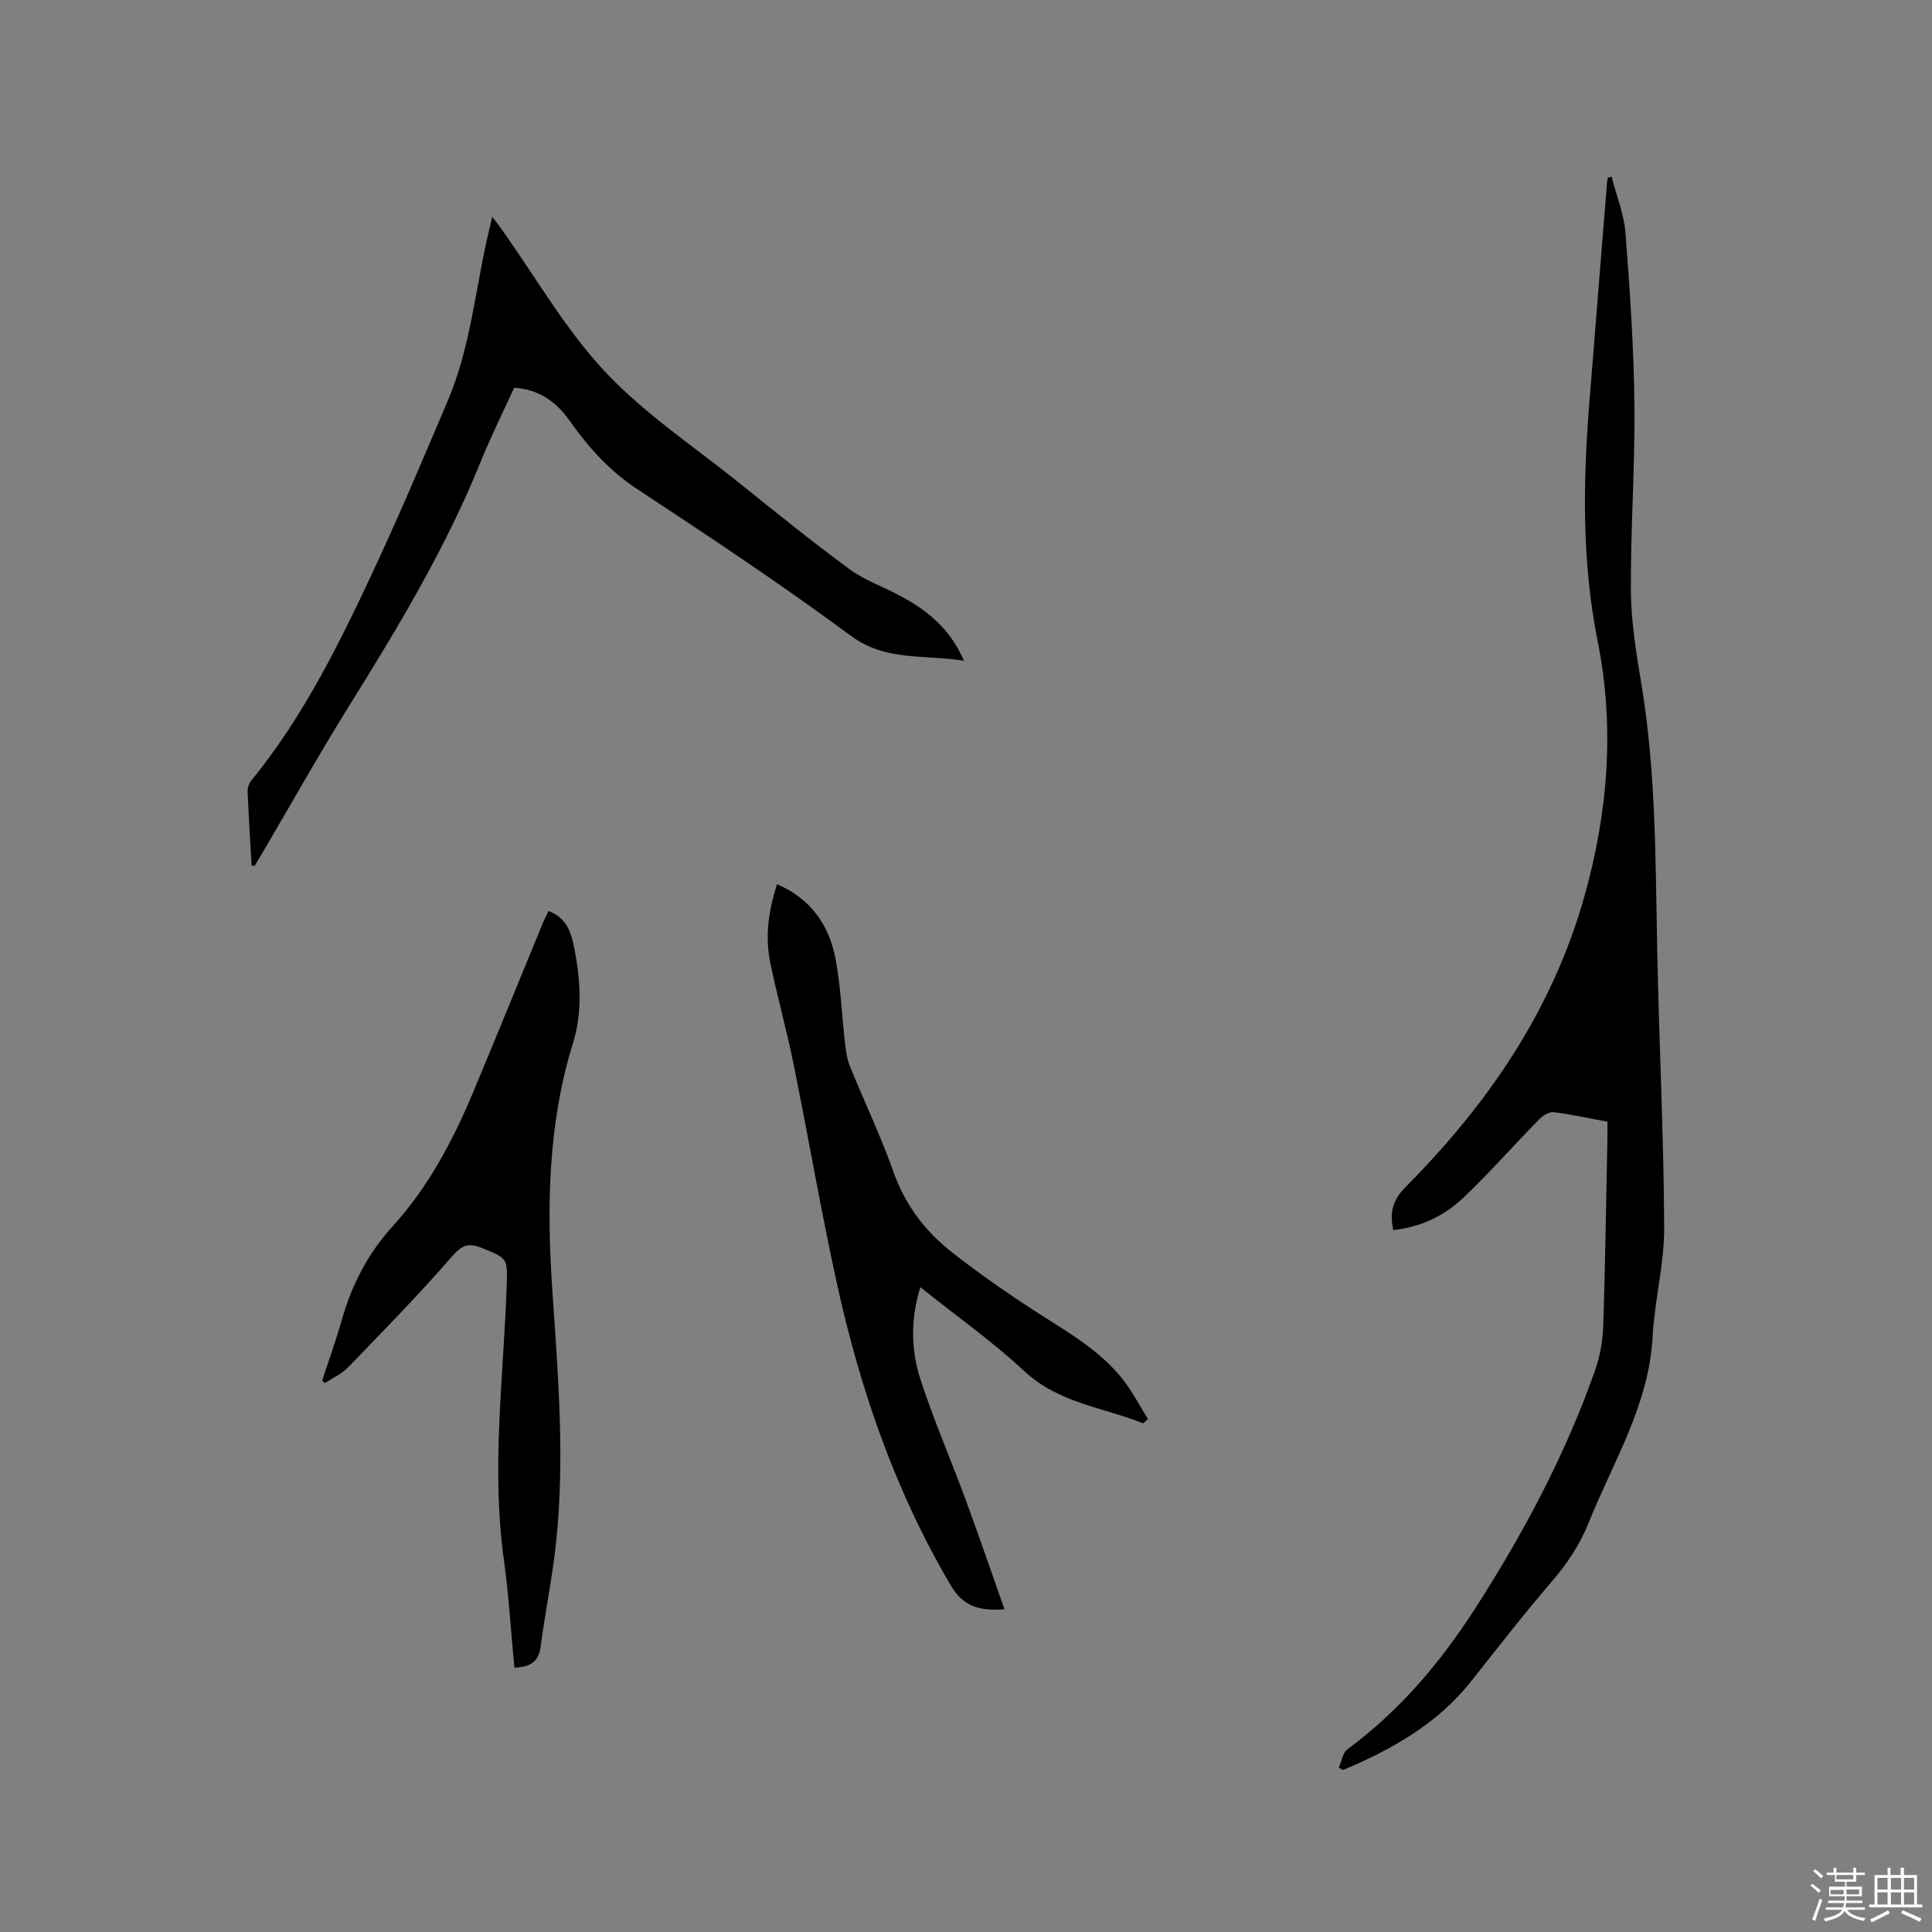 <svg enable-background="new 0 0 400 400" viewBox="0 0 400 400" xmlns="http://www.w3.org/2000/svg"><rect x="0" y="0" width="400" height="400" fill="#808080" stroke="none"/><path d="m374.8 390.4.4-.4c.7.5 1.3 1 1.8 1.4l-.5.5c-.5-.6-1.1-1.1-1.7-1.5zm1 7.3-.6-.3c.5-1.4 1.1-2.8 1.5-4.3.2.1.4.2.6.3-.5 1.3-1 2.8-1.5 4.3zm-.4-10.3.4-.4c.4.3 1 .8 1.7 1.4l-.5.5c-.4-.5-1-1-1.6-1.5zm2.5.3h1.7v-1h.6v1h3.5v-1h.6v1h1.8v.5h-1.8v1.4h-2v1h3.2v2h-3.2v.9h3.3v.5h-3.4c0 .3-.1.6-.1.9h4v.5h-3.7c.7.9 1.9 1.5 3.8 1.7-.1.2-.2.4-.3.6-2.1-.4-3.5-1.1-4-2.1-.4 1-1.8 1.7-4 2.2-.1-.2-.2-.4-.3-.6 2.1-.4 3.4-1 3.8-1.8h-3.4v-.5h3.6c.1-.3.1-.6.2-.9h-3.3v-.5h3.4c0-.3 0-.6 0-.9h-3.2v-2h3.3v-1h-2.1v-1.4h-1.7v-.5zm1.1 3.5v1h2.7c0-.3 0-.4 0-.4 0-.1 0-.2 0-.2 0-.1 0-.2 0-.3h-2.7zm1.2-3v.9h3.5v-.9zm4.7 3h-2.6v.6.4h2.6z" fill="#fbfafc"/><path d="m393.6 386.7h.6v1.5h2.7v6.1h1.1v.6h-11v-.6h1.1v-6.1h2.7v-1.5h.6v1.5h2.1v-1.5zm-2.7 8.8.4.6c-1.2.6-2.5 1.3-3.8 1.9-.1-.2-.2-.4-.3-.6 1.2-.6 2.5-1.2 3.7-1.9zm-2.2-6.7v2.4h2.1v-2.4zm0 3v2.5h2.1v-2.5zm2.8-3v2.4h2.1v-2.4zm0 3v2.5h2.1v-2.5zm6 6.1c-1.4-.7-2.7-1.3-3.9-1.8l.3-.6c1.5.6 2.7 1.2 3.9 1.7zm-1.2-9.1h-2.1v2.4h2.1zm-2.1 3v2.5h2.1v-2.5z" fill="#fbfafc"/><g fill="#010000"><path d="m332.8 232.24c-3.87-.72-7.47-1.53-11.12-1.97-.95-.11-2.26.71-3.02 1.49-5.26 5.36-10.23 11.02-15.66 16.19-3.96 3.78-8.85 6.12-14.53 6.72-.78-3.5-.2-6.15 2.5-8.87 17.05-17.15 30.44-36.65 37.06-60.22 4.89-17.37 6.32-34.98 2.75-52.82-3.3-16.48-3.04-33.08-1.7-49.71 1.21-15 2.41-30 3.62-45.01.03-.42.1-.83.16-1.25.27-.07.53-.13.8-.2.99 3.87 2.57 7.7 2.87 11.62.92 11.82 1.73 23.66 1.86 35.51.14 12.92-.82 25.86-.73 38.78.05 6.42 1.14 12.87 2.19 19.23 3.03 18.28 2.89 36.73 3.26 55.16.39 19.08 1.35 38.15 1.44 57.22.04 7.56-1.99 15.11-2.4 22.7-.77 14.14-8.18 25.86-13.23 38.45-1.84 4.58-4.49 8.52-7.71 12.27-5.73 6.67-11.14 13.62-16.59 20.52-7 8.86-16.42 14.13-26.54 18.41-.3-.15-.6-.31-.9-.46.59-1.31.81-3.11 1.82-3.85 10.74-7.93 19.2-17.91 26.36-29.04 10.05-15.63 18.77-31.96 24.93-49.54.99-2.84 1.54-5.95 1.64-8.96.42-12.93.6-25.86.87-38.79.02-1.14 0-2.29 0-3.58z"/><path d="m52.09 179.16c-.29-5.07-.61-10.14-.82-15.22-.03-.76.25-1.71.73-2.3 11.03-13.51 18.59-29.04 25.87-44.7 5.22-11.22 10.02-22.64 14.86-34.03 4.73-11.12 5.69-23.19 8.43-34.81.22-.91.42-1.83.75-3.22.88 1.17 1.5 1.97 2.09 2.8 7 9.83 13.07 20.53 21.25 29.26 8.19 8.73 18.45 15.53 27.87 23.1 7.51 6.03 14.99 12.09 22.74 17.79 3.11 2.29 6.93 3.61 10.38 5.46 5.59 2.98 10.43 6.73 13.33 13.51-8.28-1.35-16.13.21-23.4-5.16-14.39-10.64-29.32-20.55-44.27-30.4-5.74-3.78-10.07-8.63-13.94-14.1-2.74-3.89-6.28-6.53-11.51-6.86-2.29 5.03-4.8 10.04-6.89 15.22-7.25 17.95-17.17 34.44-27.37 50.8-6.21 9.97-11.96 20.24-17.91 30.37-.52.89-1.05 1.76-1.58 2.64-.2-.05-.4-.1-.61-.15z"/><path d="m236.69 294.68c-8.32-3.3-17.49-4.18-24.62-10.8-6.65-6.18-14.12-11.46-21.52-17.38-2.03 6.54-1.96 12.89-.03 18.91 2.71 8.44 6.28 16.6 9.35 24.93 2.77 7.51 5.36 15.08 8.1 22.85-5.08.32-8.43-.37-11.18-5.05-11.53-19.58-18.78-40.71-23.59-62.73-3.3-15.09-5.9-30.34-8.98-45.48-1.41-6.94-3.35-13.78-4.76-20.72-1.1-5.38-.33-10.7 1.41-16.15 7.03 3.02 10.77 8.47 12.1 15.39 1.1 5.69 1.3 11.55 1.96 17.32.19 1.65.39 3.37 1 4.89 2.98 7.36 6.43 14.54 9.07 22.01 2.43 6.89 6.62 12.32 12.18 16.67 5.49 4.3 11.24 8.31 17.09 12.1 6.41 4.15 13.15 7.86 18.02 13.92 2.08 2.58 3.6 5.61 5.38 8.43-.34.29-.66.59-.98.89z"/><path d="m66.69 285.85c1.37-4.18 2.87-8.32 4.07-12.55 2.08-7.31 5.36-13.71 10.6-19.49 7.29-8.02 12.4-17.65 16.59-27.66 4.83-11.51 9.51-23.09 14.27-34.63.39-.96.86-1.88 1.33-2.9 3.39 1.19 4.57 3.98 5.18 6.87 1.43 6.8 1.97 13.8-.1 20.47-5.22 16.83-5.44 34.03-4.27 51.32 1.18 17.35 2.62 34.69.77 52.05-.77 7.25-2.25 14.43-3.21 21.66-.43 3.21-2.28 4.14-5.42 4.27-.72-7.54-1.17-15.02-2.19-22.42-2.61-18.87-.07-37.66.59-56.48.21-5.96.18-5.8-5.14-7.98-2.8-1.14-4.13-.6-6.19 1.77-6.86 7.9-14.2 15.39-21.47 22.92-1.32 1.37-3.2 2.2-4.82 3.28-.19-.17-.39-.34-.59-.5z"/></g></svg>